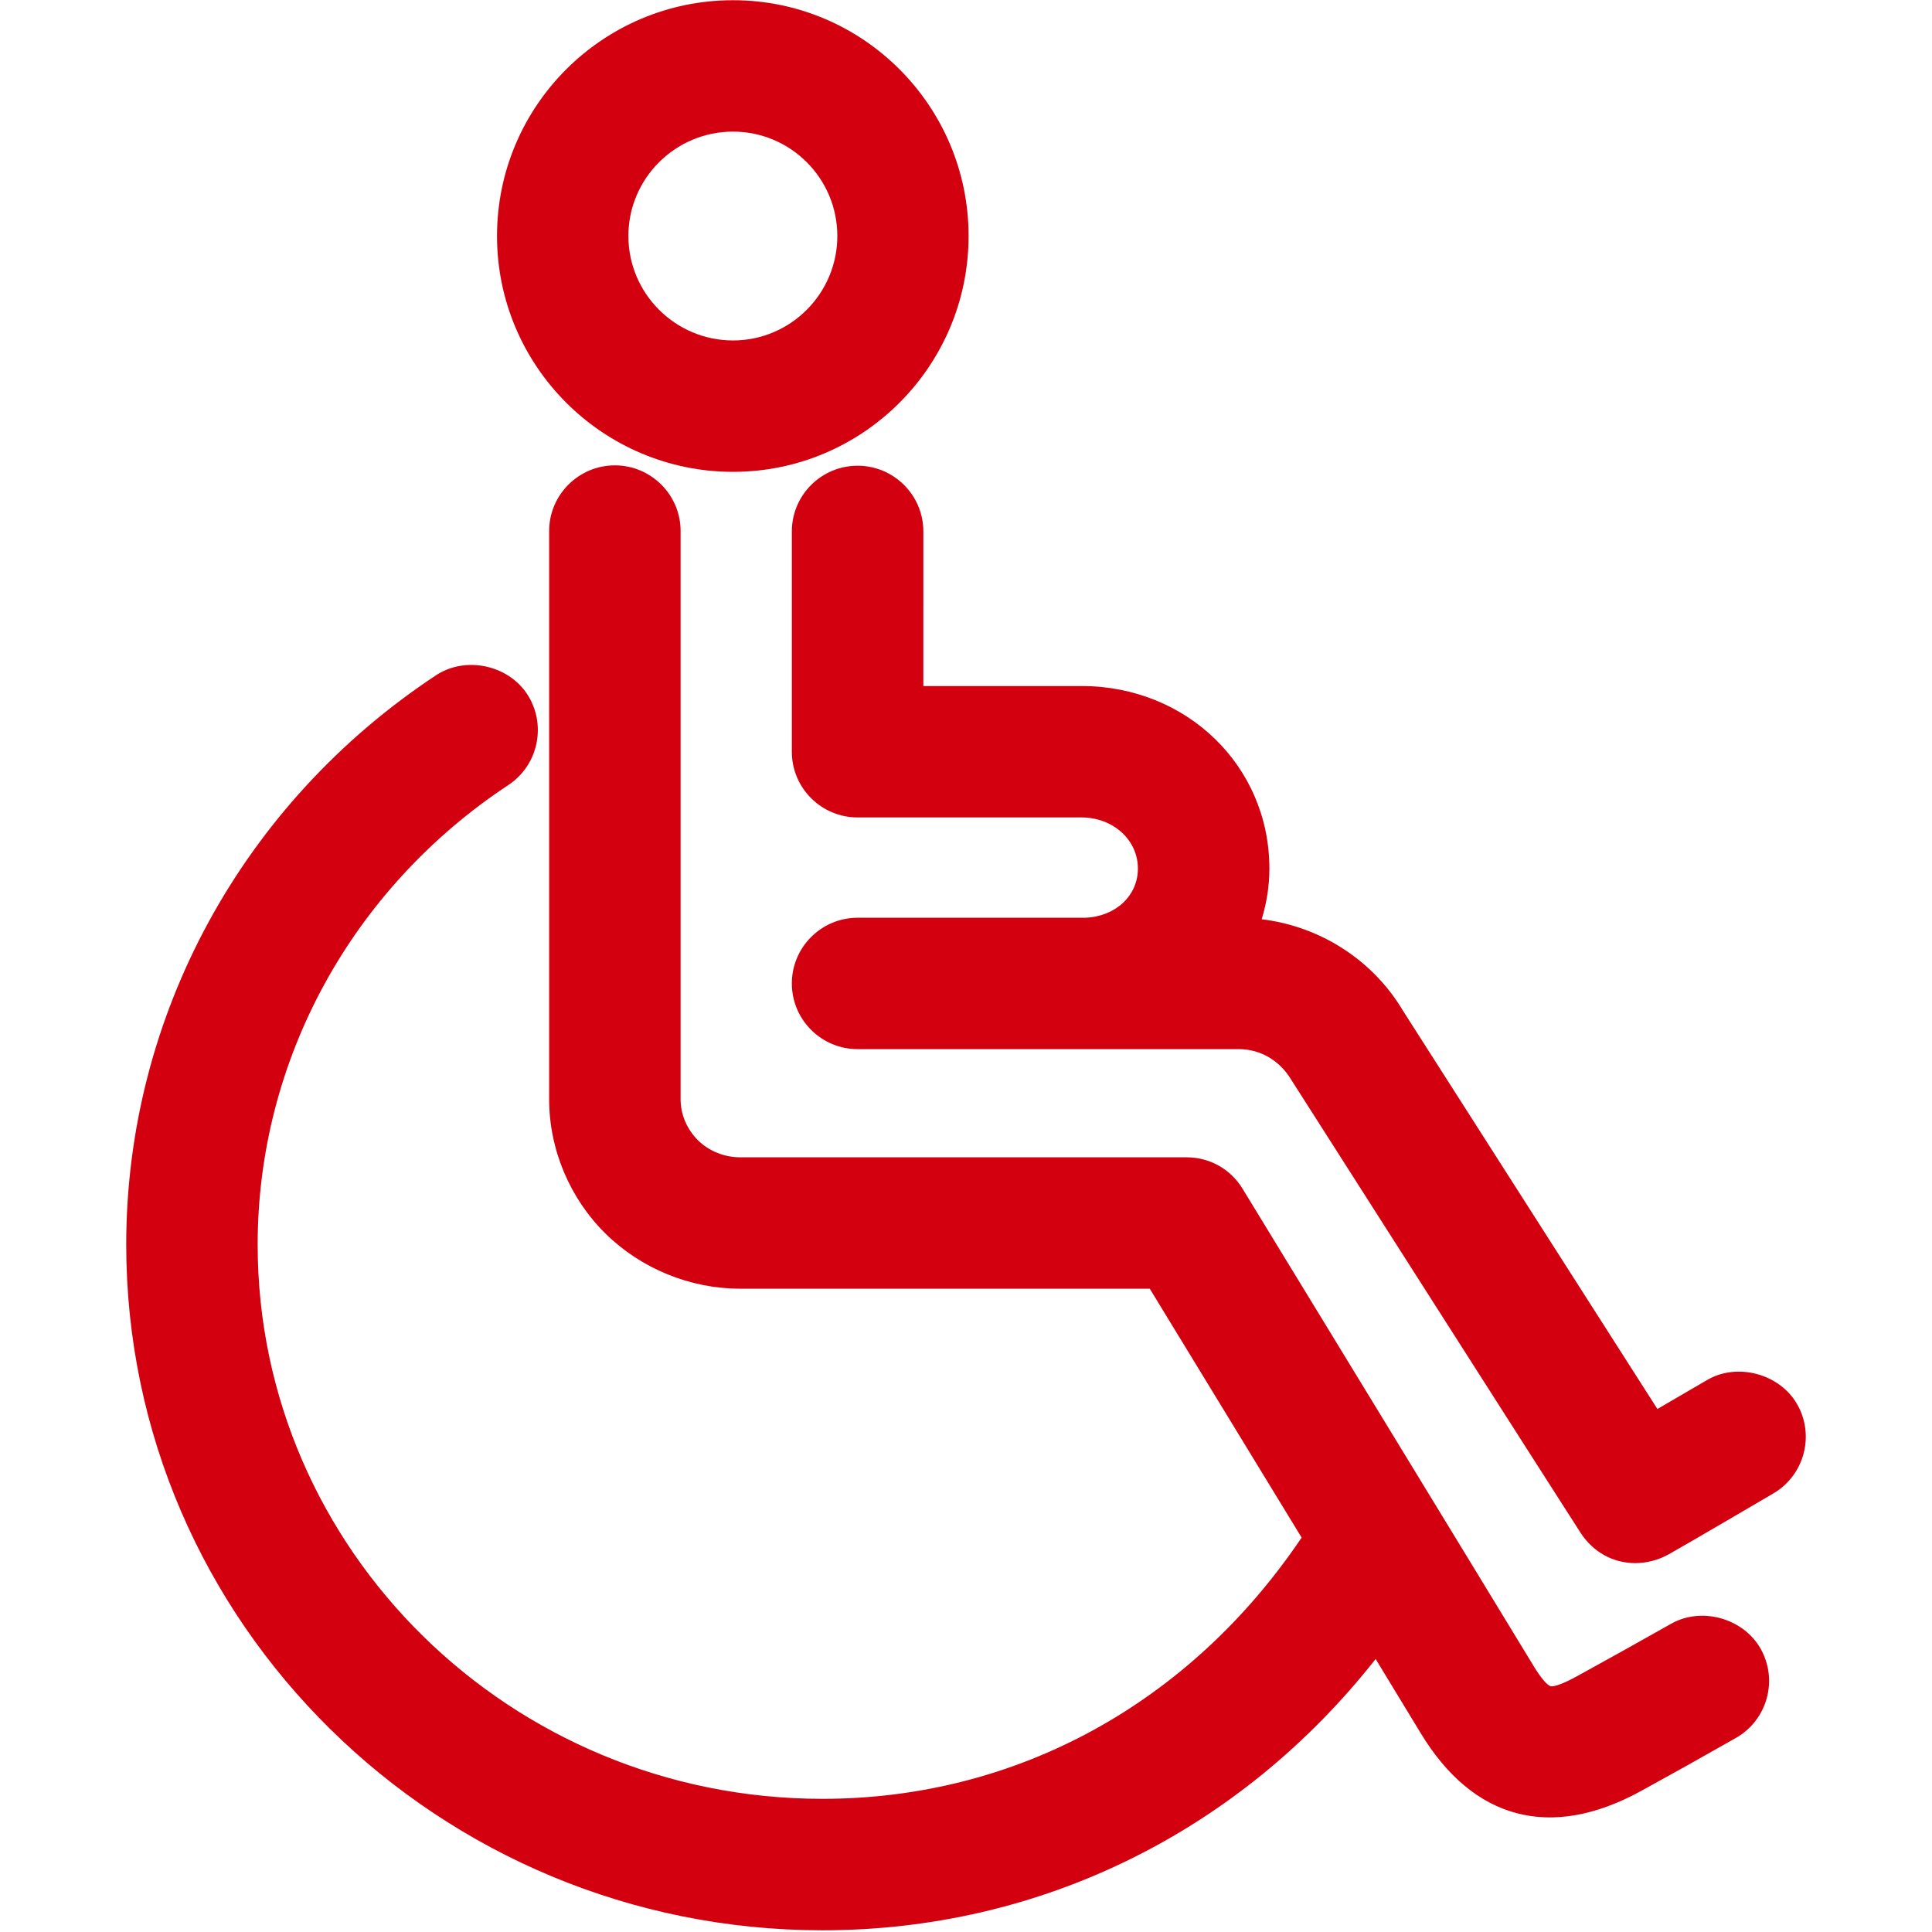 <?xml version="1.0" encoding="utf-8"?>
<!-- Generator: Adobe Illustrator 15.1.0, SVG Export Plug-In . SVG Version: 6.00 Build 0)  -->
<!DOCTYPE svg PUBLIC "-//W3C//DTD SVG 1.1//EN" "http://www.w3.org/Graphics/SVG/1.1/DTD/svg11.dtd">
<svg version="1.1" id="Vrstva_1" xmlns="http://www.w3.org/2000/svg" xmlns:xlink="http://www.w3.org/1999/xlink" x="0px" y="0px"
	 width="256px" height="256px" viewBox="0 0 256 256" enable-background="new 0 0 256 256" xml:space="preserve">
<g>
	<path fill="#D30010" d="M97.129,17.44c7.619,0,13.822,6.197,13.822,13.831c0,7.624-6.203,13.84-13.822,13.84
		c-7.643,0-13.864-6.216-13.864-13.84C83.266,23.637,89.487,17.44,97.129,17.44 M97.129,62.522c17.218,0,31.214-14.02,31.214-31.252
		S114.347,0.028,97.129,0.028c-17.241,0-31.271,14.01-31.271,31.242S79.888,62.522,97.129,62.522"/>
	<path fill="#D30010" d="M221.42,215.163c-4.828,2.729-8.269,4.639-12.388,6.906c-2.068,1.143-3.022,1.379-3.457,1.379
		c-0.453,0-1.36-1.021-2.438-2.815c-4.855-8.012-38.478-63.099-38.478-63.099c-1.589-2.617-4.356-4.185-7.437-4.185H98.075
		c-2.093,0-4.134-0.822-5.593-2.258c-1.459-1.455-2.3-3.421-2.3-5.424V70.354c0-4.78-3.912-8.692-8.711-8.692
		c-4.794,0-8.705,3.912-8.705,8.692v75.313c0,6.642,2.73,13.132,7.487,17.809c4.705,4.629,11.195,7.284,17.823,7.284h54.274
		l20.122,32.98c-14.851,22.031-37.883,34.615-63.494,34.615c-41.271,0-74.837-32.943-74.837-73.435
		c0-24.393,12.418-47.161,33.24-60.917c3.992-2.654,5.087-8.058,2.447-12.064c-2.574-3.864-8.176-5.026-12.064-2.456
		c-25.697,16.986-41.039,45.195-41.039,75.437c0,50.099,41.388,90.854,92.253,90.854c28.824,0,55.248-13.027,73.301-35.947
		l5.972,9.826c6.924,11.431,17.155,14.256,29.163,7.681c4.186-2.296,7.682-4.251,12.584-7.039c4.186-2.36,5.65-7.689,3.279-11.856
		C230.988,214.416,225.453,212.867,221.42,215.163"/>
	<path fill="#D30010" d="M238.094,186.008c-2.324-3.995-7.918-5.479-11.887-3.155l-6.592,3.846l-33.683-52.726
		c-3.994-6.755-10.996-11.233-18.751-12.168c0.669-2.192,1.02-4.431,1.02-6.727c0-13.557-10.939-24.176-24.903-24.176h-20.949
		V70.411c0-4.799-3.92-8.701-8.71-8.701c-4.804,0-8.715,3.902-8.715,8.701v29.202c0,4.808,3.911,8.701,8.715,8.701h29.659
		c4.194,0,7.481,2.985,7.481,6.764c0,3.646-3.003,6.396-7.028,6.528h-30.112c-4.804,0-8.715,3.902-8.715,8.709
		c0,4.801,3.911,8.701,8.715,8.701h50.51c2.844,0,5.414,1.483,6.963,4.082c0,0,36.617,57.393,38.336,60.028
		c1.664,2.541,4.29,3.996,7.238,3.996c1.52,0,3.041-0.406,4.402-1.152c2.061-1.144,13.867-8.068,13.867-8.068
		C239.104,195.484,240.512,190.137,238.094,186.008"/>
</g>
</svg>
